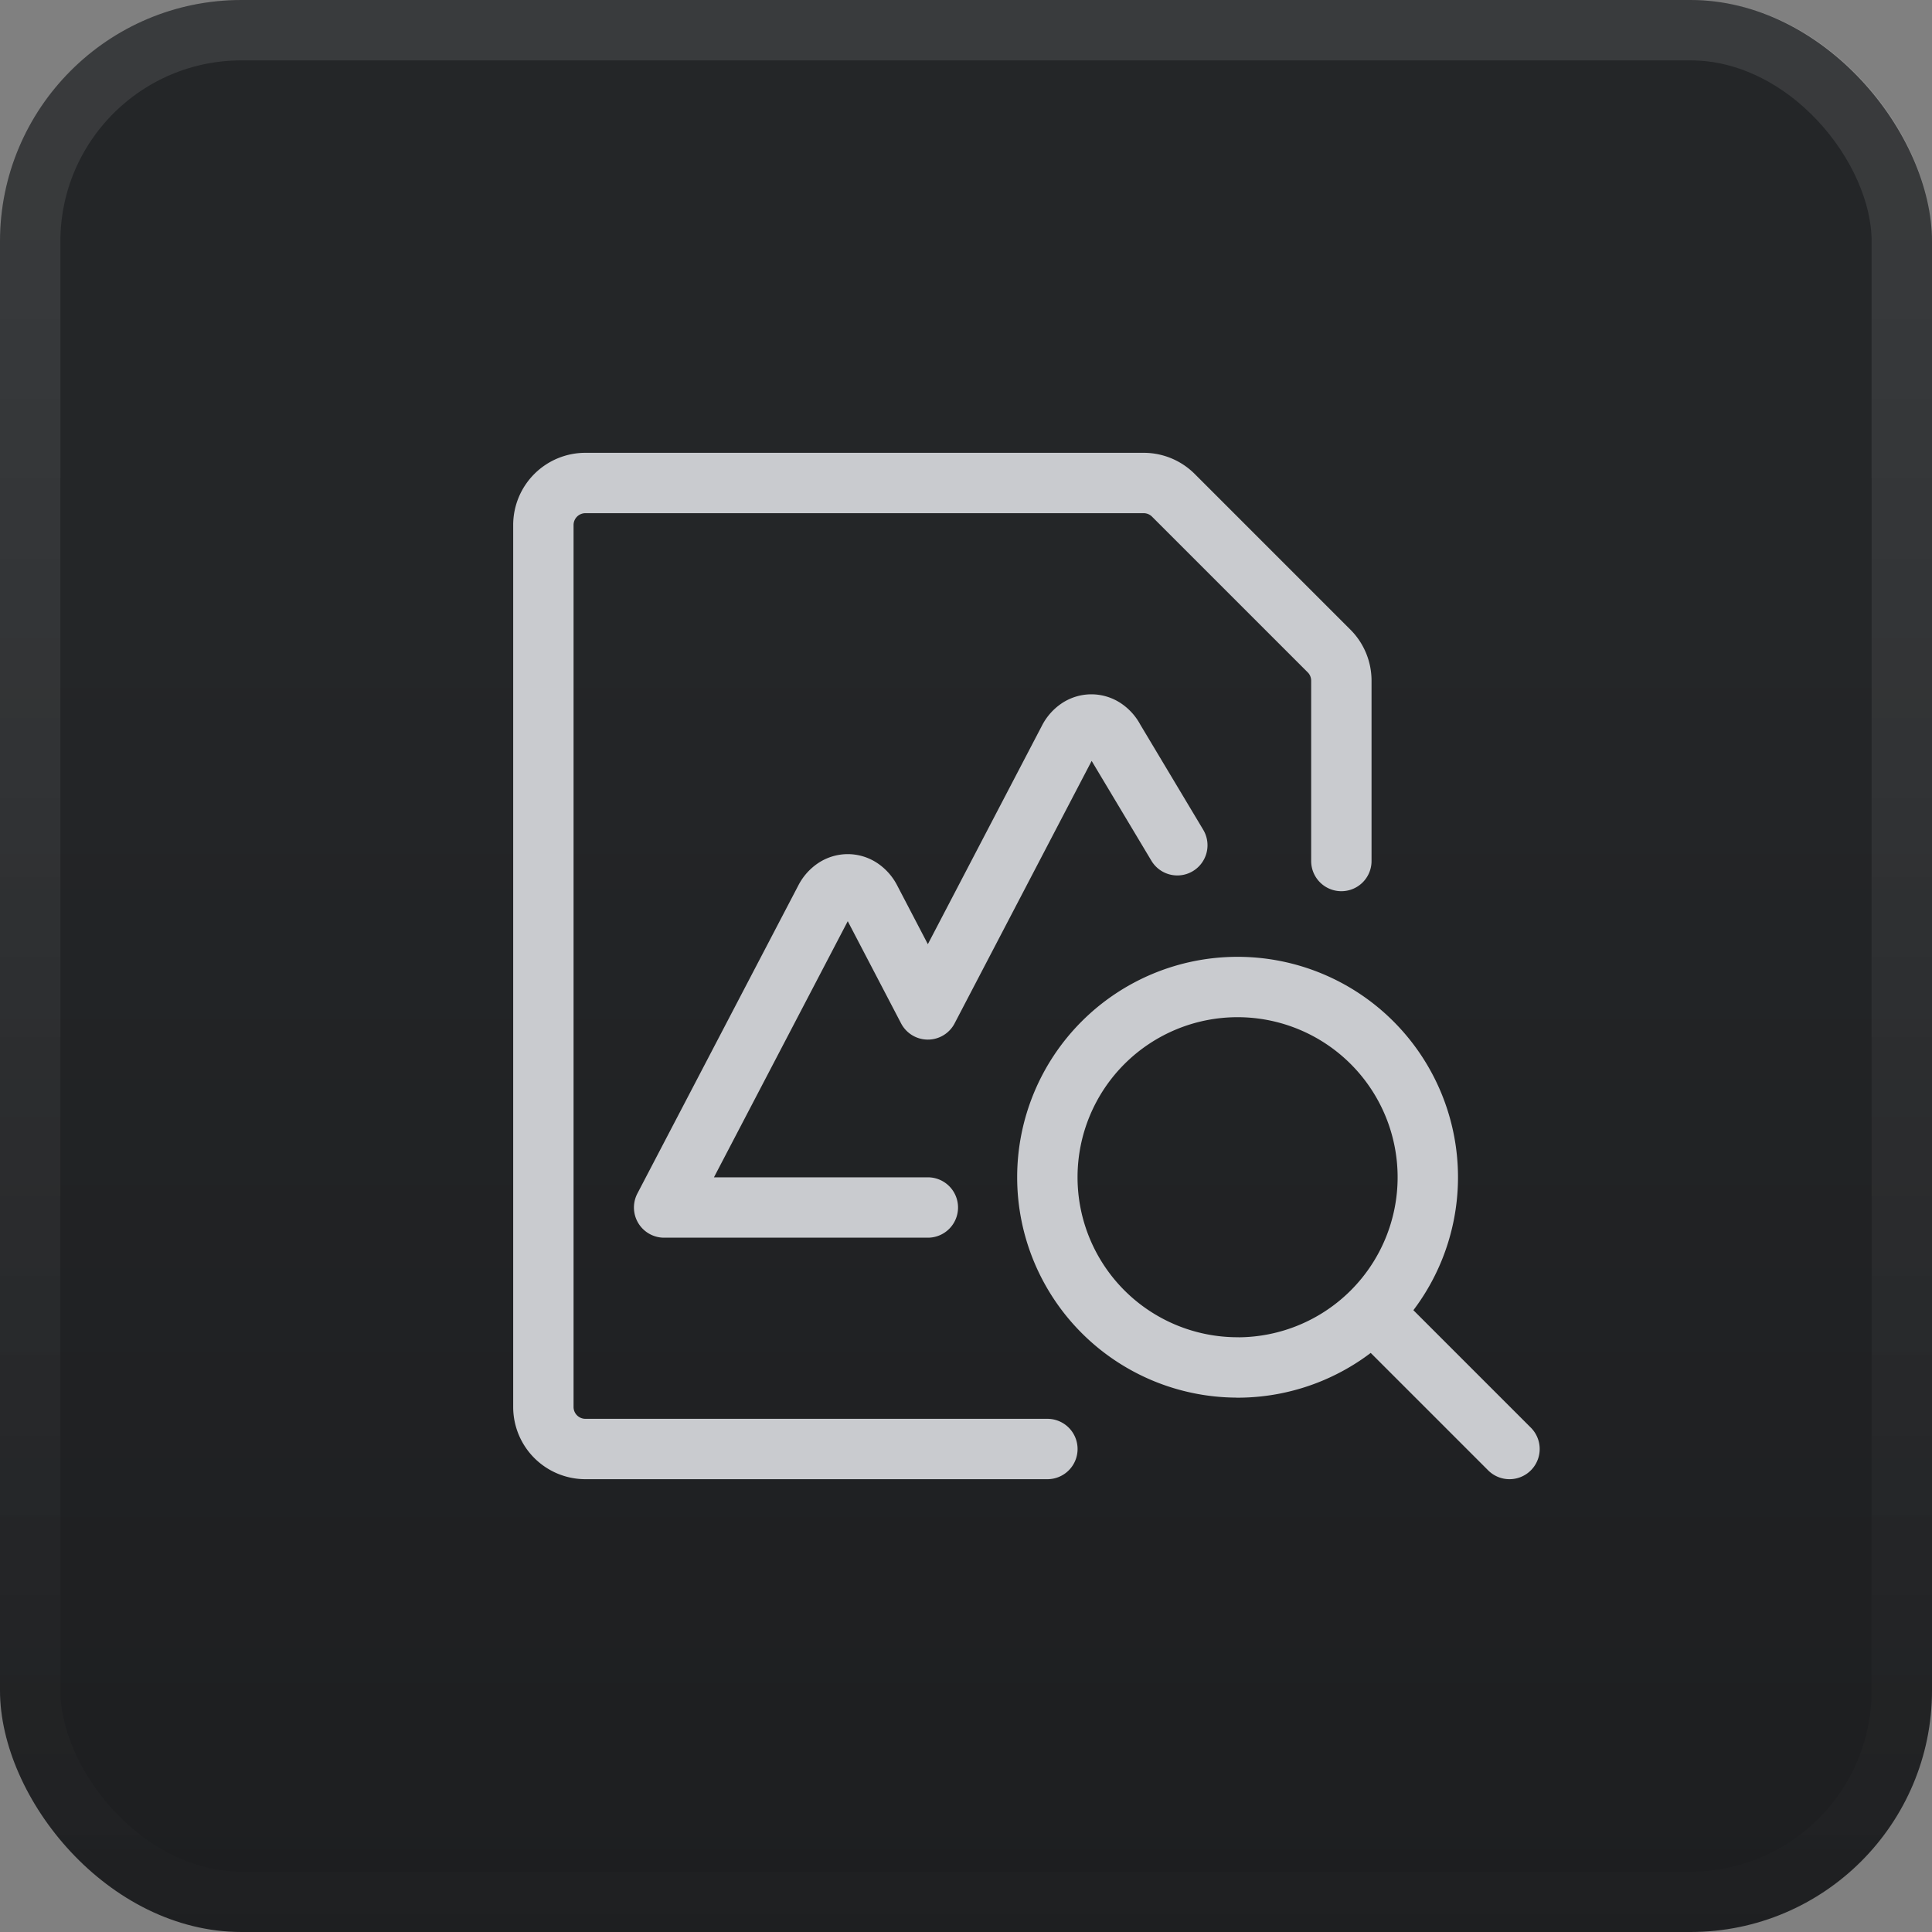 <svg xmlns="http://www.w3.org/2000/svg" width="32" height="32" fill="none"><rect width="100%" height="100%" fill="#808080" stroke="none"/><rect width="32" height="32" fill="url(#a)" rx="4"/><rect width="31" height="31" x=".5" y=".5" stroke="url(#b)" stroke-opacity=".1" rx="3.5"/><path stroke="#C9CBCF" stroke-linecap="round" stroke-linejoin="round" d="M20.498 22.65a3.15 3.15 0 1 0 0-6.302 3.15 3.15 0 0 0 0 6.301ZM25.002 24l-2.26-2.26M19.5 14l-1.048-1.751a.489.489 0 0 0-.161-.183.386.386 0 0 0-.215-.066.386.386 0 0 0-.214.066.488.488 0 0 0-.16.183l-2.334 4.47-.952-1.824a.489.489 0 0 0-.16-.182.387.387 0 0 0-.215-.066.387.387 0 0 0-.214.066.488.488 0 0 0-.16.182L11 20h4.368"/><path stroke="#C9CBCF" stroke-linecap="round" stroke-linejoin="round" d="M17.348 24H9.696A.696.696 0 0 1 9 23.304V8.696A.696.696 0 0 1 9.696 8h9.247c.184 0 .361.073.492.204l2.579 2.579c.13.13.203.307.203.491v2.987"/><defs><linearGradient id="a" x1="16" x2="16" y1="0" y2="32" gradientUnits="userSpaceOnUse"><stop offset=".313" stop-color="#242628"/><stop offset="1" stop-color="#1D1E20"/></linearGradient><linearGradient id="b" x1="16" x2="16" y1="0" y2="32" gradientUnits="userSpaceOnUse"><stop stop-color="#fff"/><stop offset="1" stop-color="#fff" stop-opacity=".05"/></linearGradient></defs></svg>